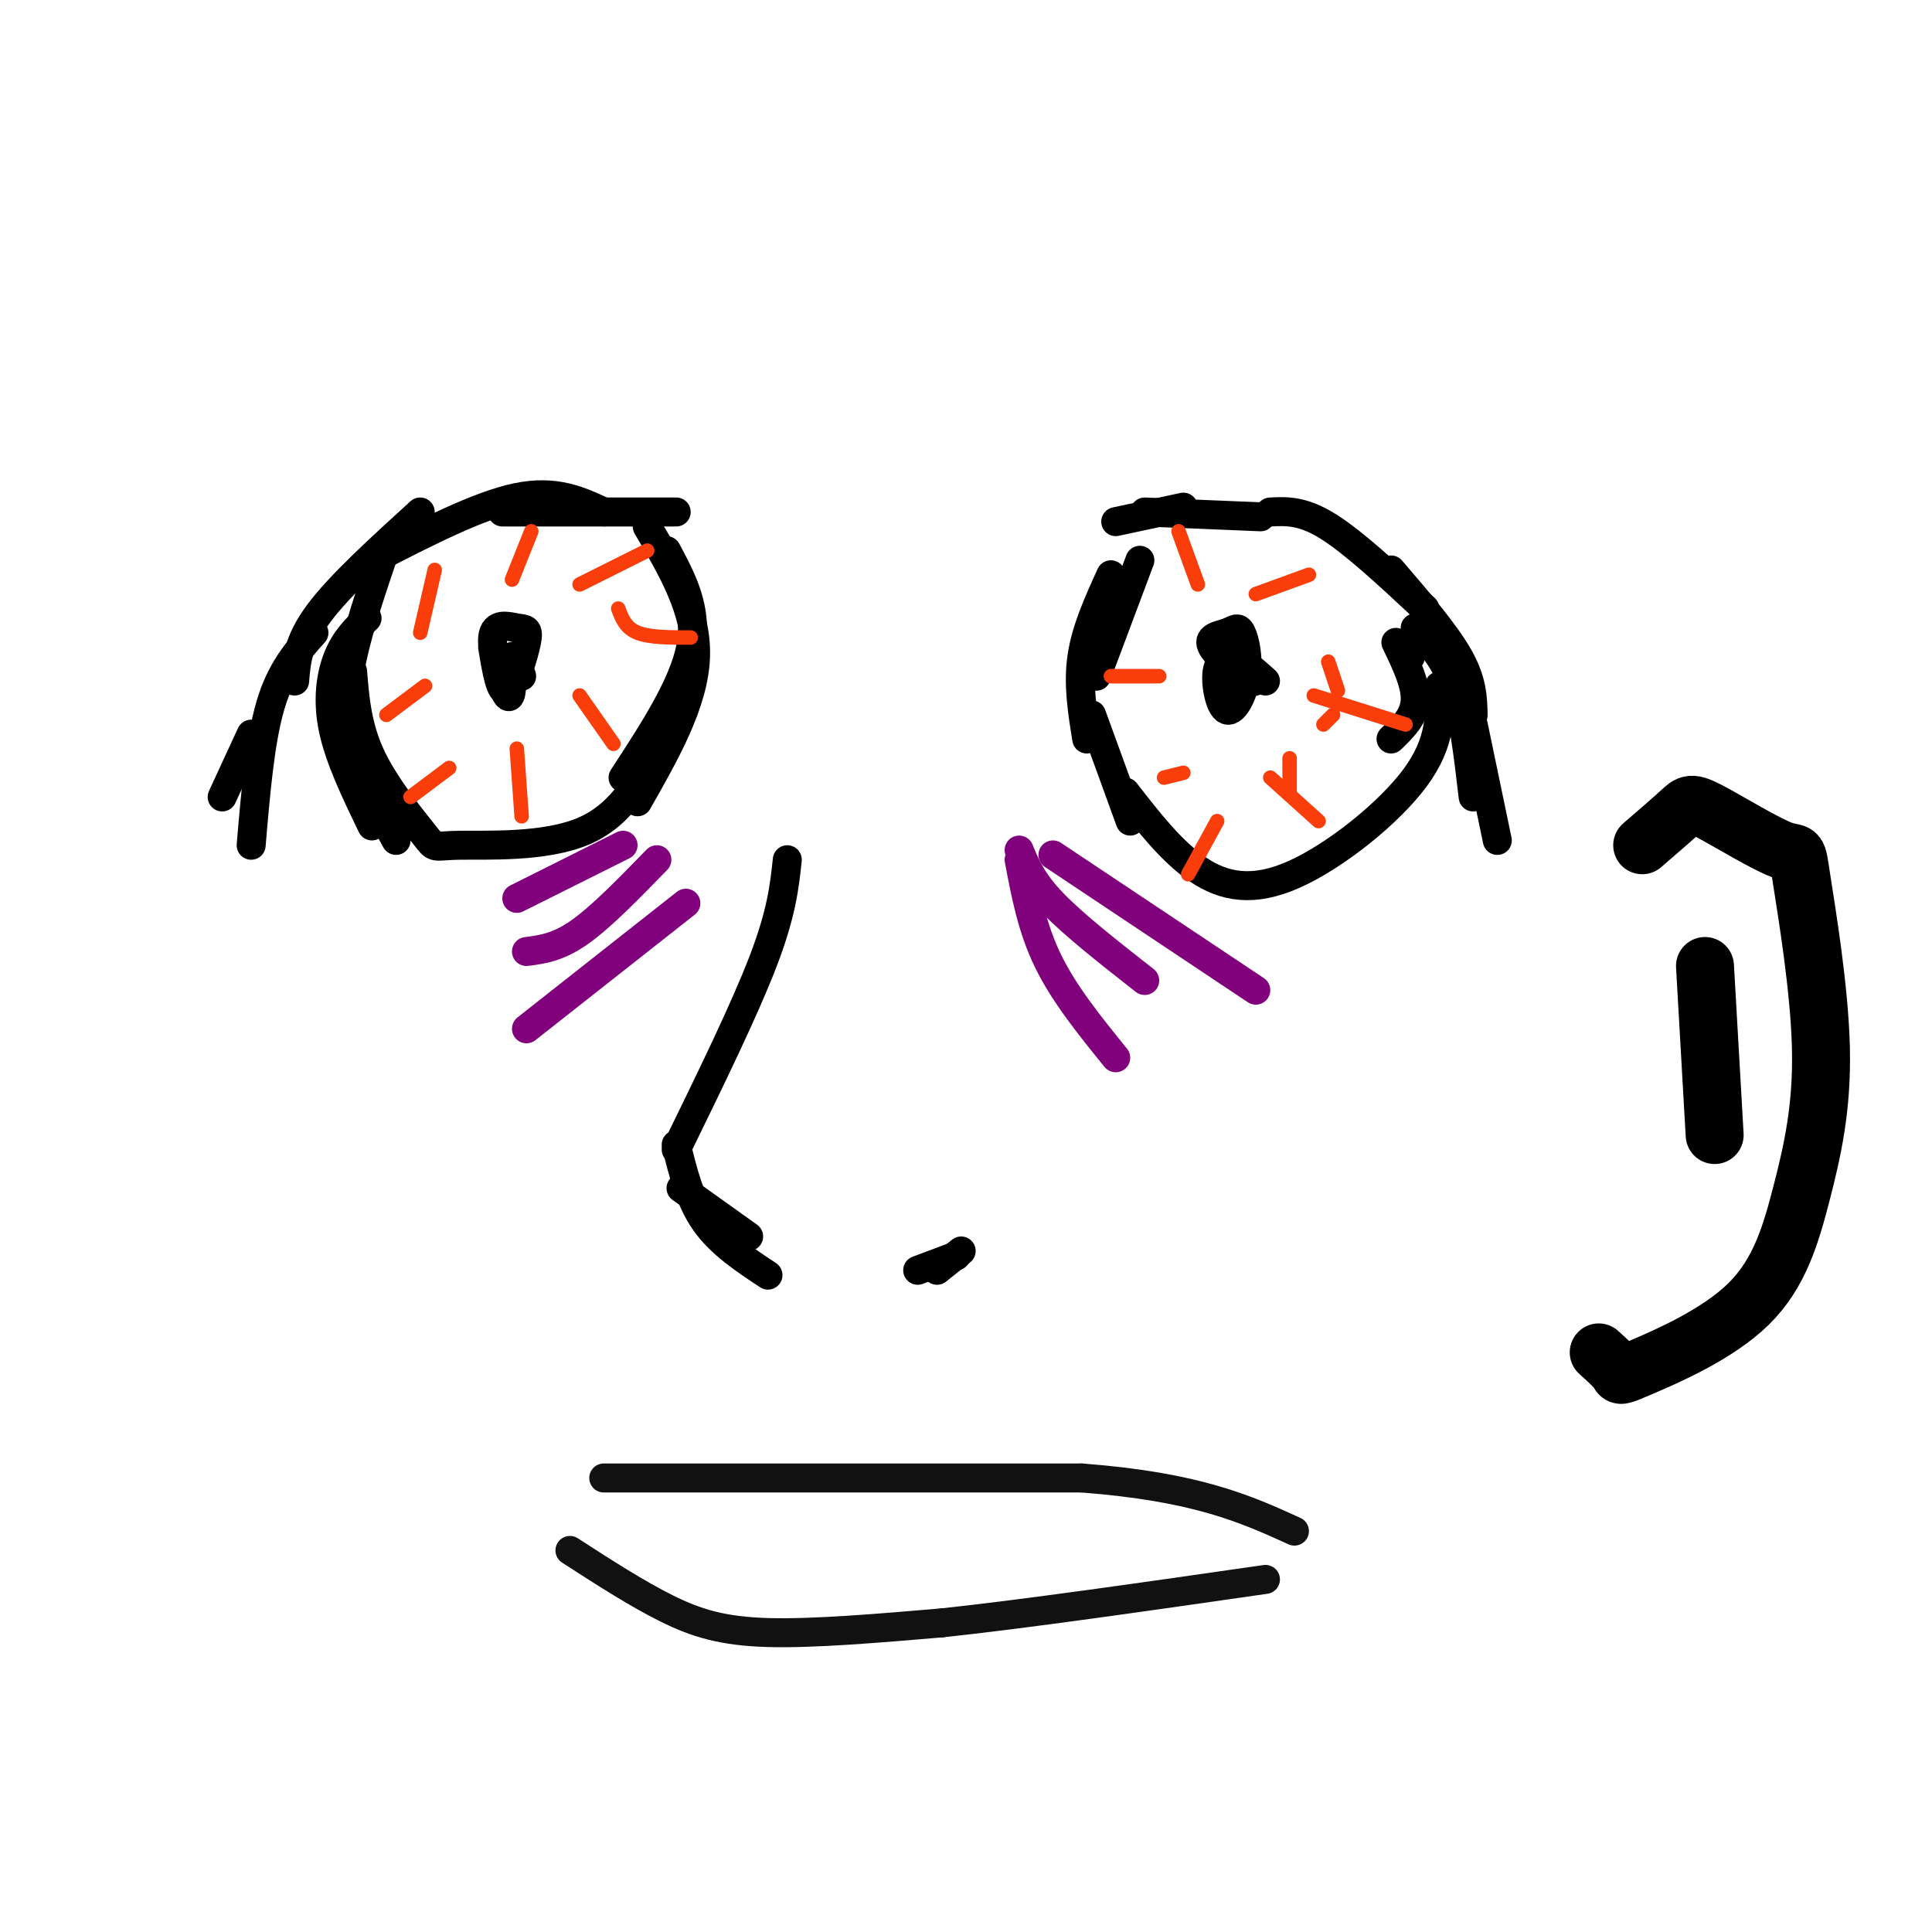 <svg viewBox='0 0 400 400' version='1.1' xmlns='http://www.w3.org/2000/svg' xmlns:xlink='http://www.w3.org/1999/xlink'><g fill='none' stroke='#000000' stroke-width='6' stroke-linecap='round' stroke-linejoin='round'><path d='M231,108c0.000,0.000 14.000,-3.000 14,-3'/><path d='M237,106c0.000,0.000 24.000,1.000 24,1'/><path d='M263,106c3.333,-0.167 6.667,-0.333 12,3c5.333,3.333 12.667,10.167 20,17'/><path d='M288,118c5.583,6.500 11.167,13.000 14,18c2.833,5.000 2.917,8.500 3,12'/><path d='M293,130c3.000,3.083 6.000,6.167 8,12c2.000,5.833 3.000,14.417 4,23'/><path d='M305,150c0.000,0.000 5.000,24.000 5,24'/><path d='M140,106c0.000,0.000 -36.000,0.000 -36,0'/><path d='M125,106c-5.000,-2.333 -10.000,-4.667 -18,-3c-8.000,1.667 -19.000,7.333 -30,13'/><path d='M87,106c-8.333,7.583 -16.667,15.167 -21,21c-4.333,5.833 -4.667,9.917 -5,14'/><path d='M65,131c-3.417,3.833 -6.833,7.667 -9,15c-2.167,7.333 -3.083,18.167 -4,29'/><path d='M52,152c0.000,0.000 -6.000,13.000 -6,13'/><path d='M230,119c-2.583,5.667 -5.167,11.333 -6,17c-0.833,5.667 0.083,11.333 1,17'/><path d='M236,116c0.000,0.000 -9.000,24.000 -9,24'/><path d='M226,148c0.000,0.000 8.000,22.000 8,22'/><path d='M233,164c4.792,6.167 9.583,12.333 15,16c5.417,3.667 11.458,4.833 20,1c8.542,-3.833 19.583,-12.667 25,-20c5.417,-7.333 5.208,-13.167 5,-19'/><path d='M292,135c0.000,0.000 0.000,1.000 0,1'/><path d='M289,133c2.083,4.333 4.167,8.667 4,12c-0.167,3.333 -2.583,5.667 -5,8'/><path d='M76,128c-2.244,2.156 -4.489,4.311 -6,8c-1.511,3.689 -2.289,8.911 -1,15c1.289,6.089 4.644,13.044 8,20'/><path d='M79,116c-3.133,9.289 -6.267,18.578 -7,26c-0.733,7.422 0.933,12.978 3,18c2.067,5.022 4.533,9.511 7,14'/><path d='M73,139c0.475,5.850 0.951,11.700 4,18c3.049,6.300 8.673,13.049 11,16c2.327,2.951 1.357,2.102 7,2c5.643,-0.102 17.898,0.542 26,-3c8.102,-3.542 12.051,-11.271 16,-19'/><path d='M137,153c2.667,-3.167 1.333,-1.583 0,0'/><path d='M138,114c3.250,6.083 6.500,12.167 5,20c-1.500,7.833 -7.750,17.417 -14,27'/><path d='M134,109c5.167,8.750 10.333,17.500 10,27c-0.333,9.500 -6.167,19.750 -12,30'/><path d='M163,178c-0.583,5.500 -1.167,11.000 -5,21c-3.833,10.000 -10.917,24.500 -18,39'/><path d='M140,237c1.417,5.750 2.833,11.500 6,16c3.167,4.500 8.083,7.750 13,11'/><path d='M141,246c0.000,0.000 14.000,10.000 14,10'/><path d='M190,263c0.000,0.000 8.000,-3.000 8,-3'/><path d='M194,263c0.000,0.000 5.000,-4.000 5,-4'/><path d='M256,136c-1.791,0.222 -3.582,0.444 -4,3c-0.418,2.556 0.538,7.445 2,8c1.462,0.555 3.432,-3.224 4,-7c0.568,-3.776 -0.265,-7.551 -1,-9c-0.735,-1.449 -1.372,-0.574 -3,0c-1.628,0.574 -4.246,0.847 -3,3c1.246,2.153 6.356,6.187 8,7c1.644,0.813 -0.178,-1.593 -2,-4'/><path d='M257,137c0.500,0.000 2.750,2.000 5,4'/><path d='M102,134c0.801,4.858 1.602,9.716 3,9c1.398,-0.716 3.394,-7.007 4,-10c0.606,-2.993 -0.178,-2.689 -2,-3c-1.822,-0.311 -4.683,-1.238 -5,2c-0.317,3.238 1.909,10.639 3,12c1.091,1.361 1.045,-3.320 1,-8'/><path d='M106,136c0.500,-0.667 1.250,1.667 2,4'/></g>
<g fill='none' stroke='#81007C' stroke-width='6' stroke-linecap='round' stroke-linejoin='round'><path d='M211,178c1.333,7.083 2.667,14.167 6,21c3.333,6.833 8.667,13.417 14,20'/><path d='M211,176c1.333,3.250 2.667,6.500 7,11c4.333,4.500 11.667,10.250 19,16'/><path d='M218,177c0.000,0.000 42.000,28.000 42,28'/><path d='M142,187c0.000,0.000 -33.000,26.000 -33,26'/><path d='M136,178c-5.750,5.917 -11.500,11.833 -16,15c-4.500,3.167 -7.750,3.583 -11,4'/><path d='M129,175c0.000,0.000 -22.000,11.000 -22,11'/></g>
<g fill='none' stroke='#111111' stroke-width='6' stroke-linecap='round' stroke-linejoin='round'><path d='M125,306c0.000,0.000 99.000,0.000 99,0'/><path d='M224,306c23.833,1.833 33.917,6.417 44,11'/><path d='M118,321c6.911,4.467 13.822,8.933 20,12c6.178,3.067 11.622,4.733 21,5c9.378,0.267 22.689,-0.867 36,-2'/><path d='M195,336c17.167,-1.833 42.083,-5.417 67,-9'/></g>
<g fill='none' stroke='#F93D0B' stroke-width='3' stroke-linecap='round' stroke-linejoin='round'><path d='M273,170c0.000,0.000 -10.000,-9.000 -10,-9'/><path d='M267,164c0.000,0.000 0.000,-7.000 0,-7'/><path d='M291,150c0.000,0.000 -19.000,-6.000 -19,-6'/><path d='M276,148c0.000,0.000 -2.000,2.000 -2,2'/><path d='M277,143c0.000,0.000 -2.000,-6.000 -2,-6'/><path d='M271,119c0.000,0.000 -11.000,4.000 -11,4'/><path d='M244,110c0.000,0.000 4.000,11.000 4,11'/><path d='M230,140c0.000,0.000 10.000,0.000 10,0'/><path d='M241,161c0.000,0.000 4.000,-1.000 4,-1'/><path d='M246,181c0.000,0.000 6.000,-11.000 6,-11'/><path d='M127,154c0.000,0.000 -7.000,-10.000 -7,-10'/><path d='M143,132c-4.250,0.000 -8.500,0.000 -11,-1c-2.500,-1.000 -3.250,-3.000 -4,-5'/><path d='M134,114c0.000,0.000 -14.000,7.000 -14,7'/><path d='M110,110c0.000,0.000 -4.000,10.000 -4,10'/><path d='M90,118c0.000,0.000 -3.000,13.000 -3,13'/><path d='M85,165c0.000,0.000 8.000,-6.000 8,-6'/><path d='M108,169c0.000,0.000 -1.000,-14.000 -1,-14'/><path d='M80,148c0.000,0.000 8.000,-6.000 8,-6'/></g>
<g fill='none' stroke='#000000' stroke-width='12' stroke-linecap='round' stroke-linejoin='round'><path d='M340,175c3.135,-2.703 6.269,-5.406 8,-7c1.731,-1.594 2.058,-2.081 6,0c3.942,2.081 11.499,6.728 15,8c3.501,1.272 2.948,-0.832 4,6c1.052,6.832 3.711,22.600 4,35c0.289,12.400 -1.790,21.430 -4,30c-2.210,8.570 -4.551,16.678 -11,23c-6.449,6.322 -17.005,10.856 -22,13c-4.995,2.144 -4.427,1.898 -5,1c-0.573,-0.898 -2.286,-2.449 -4,-4'/><path d='M353,200c0.000,0.000 2.000,35.000 2,35'/></g>
</svg>